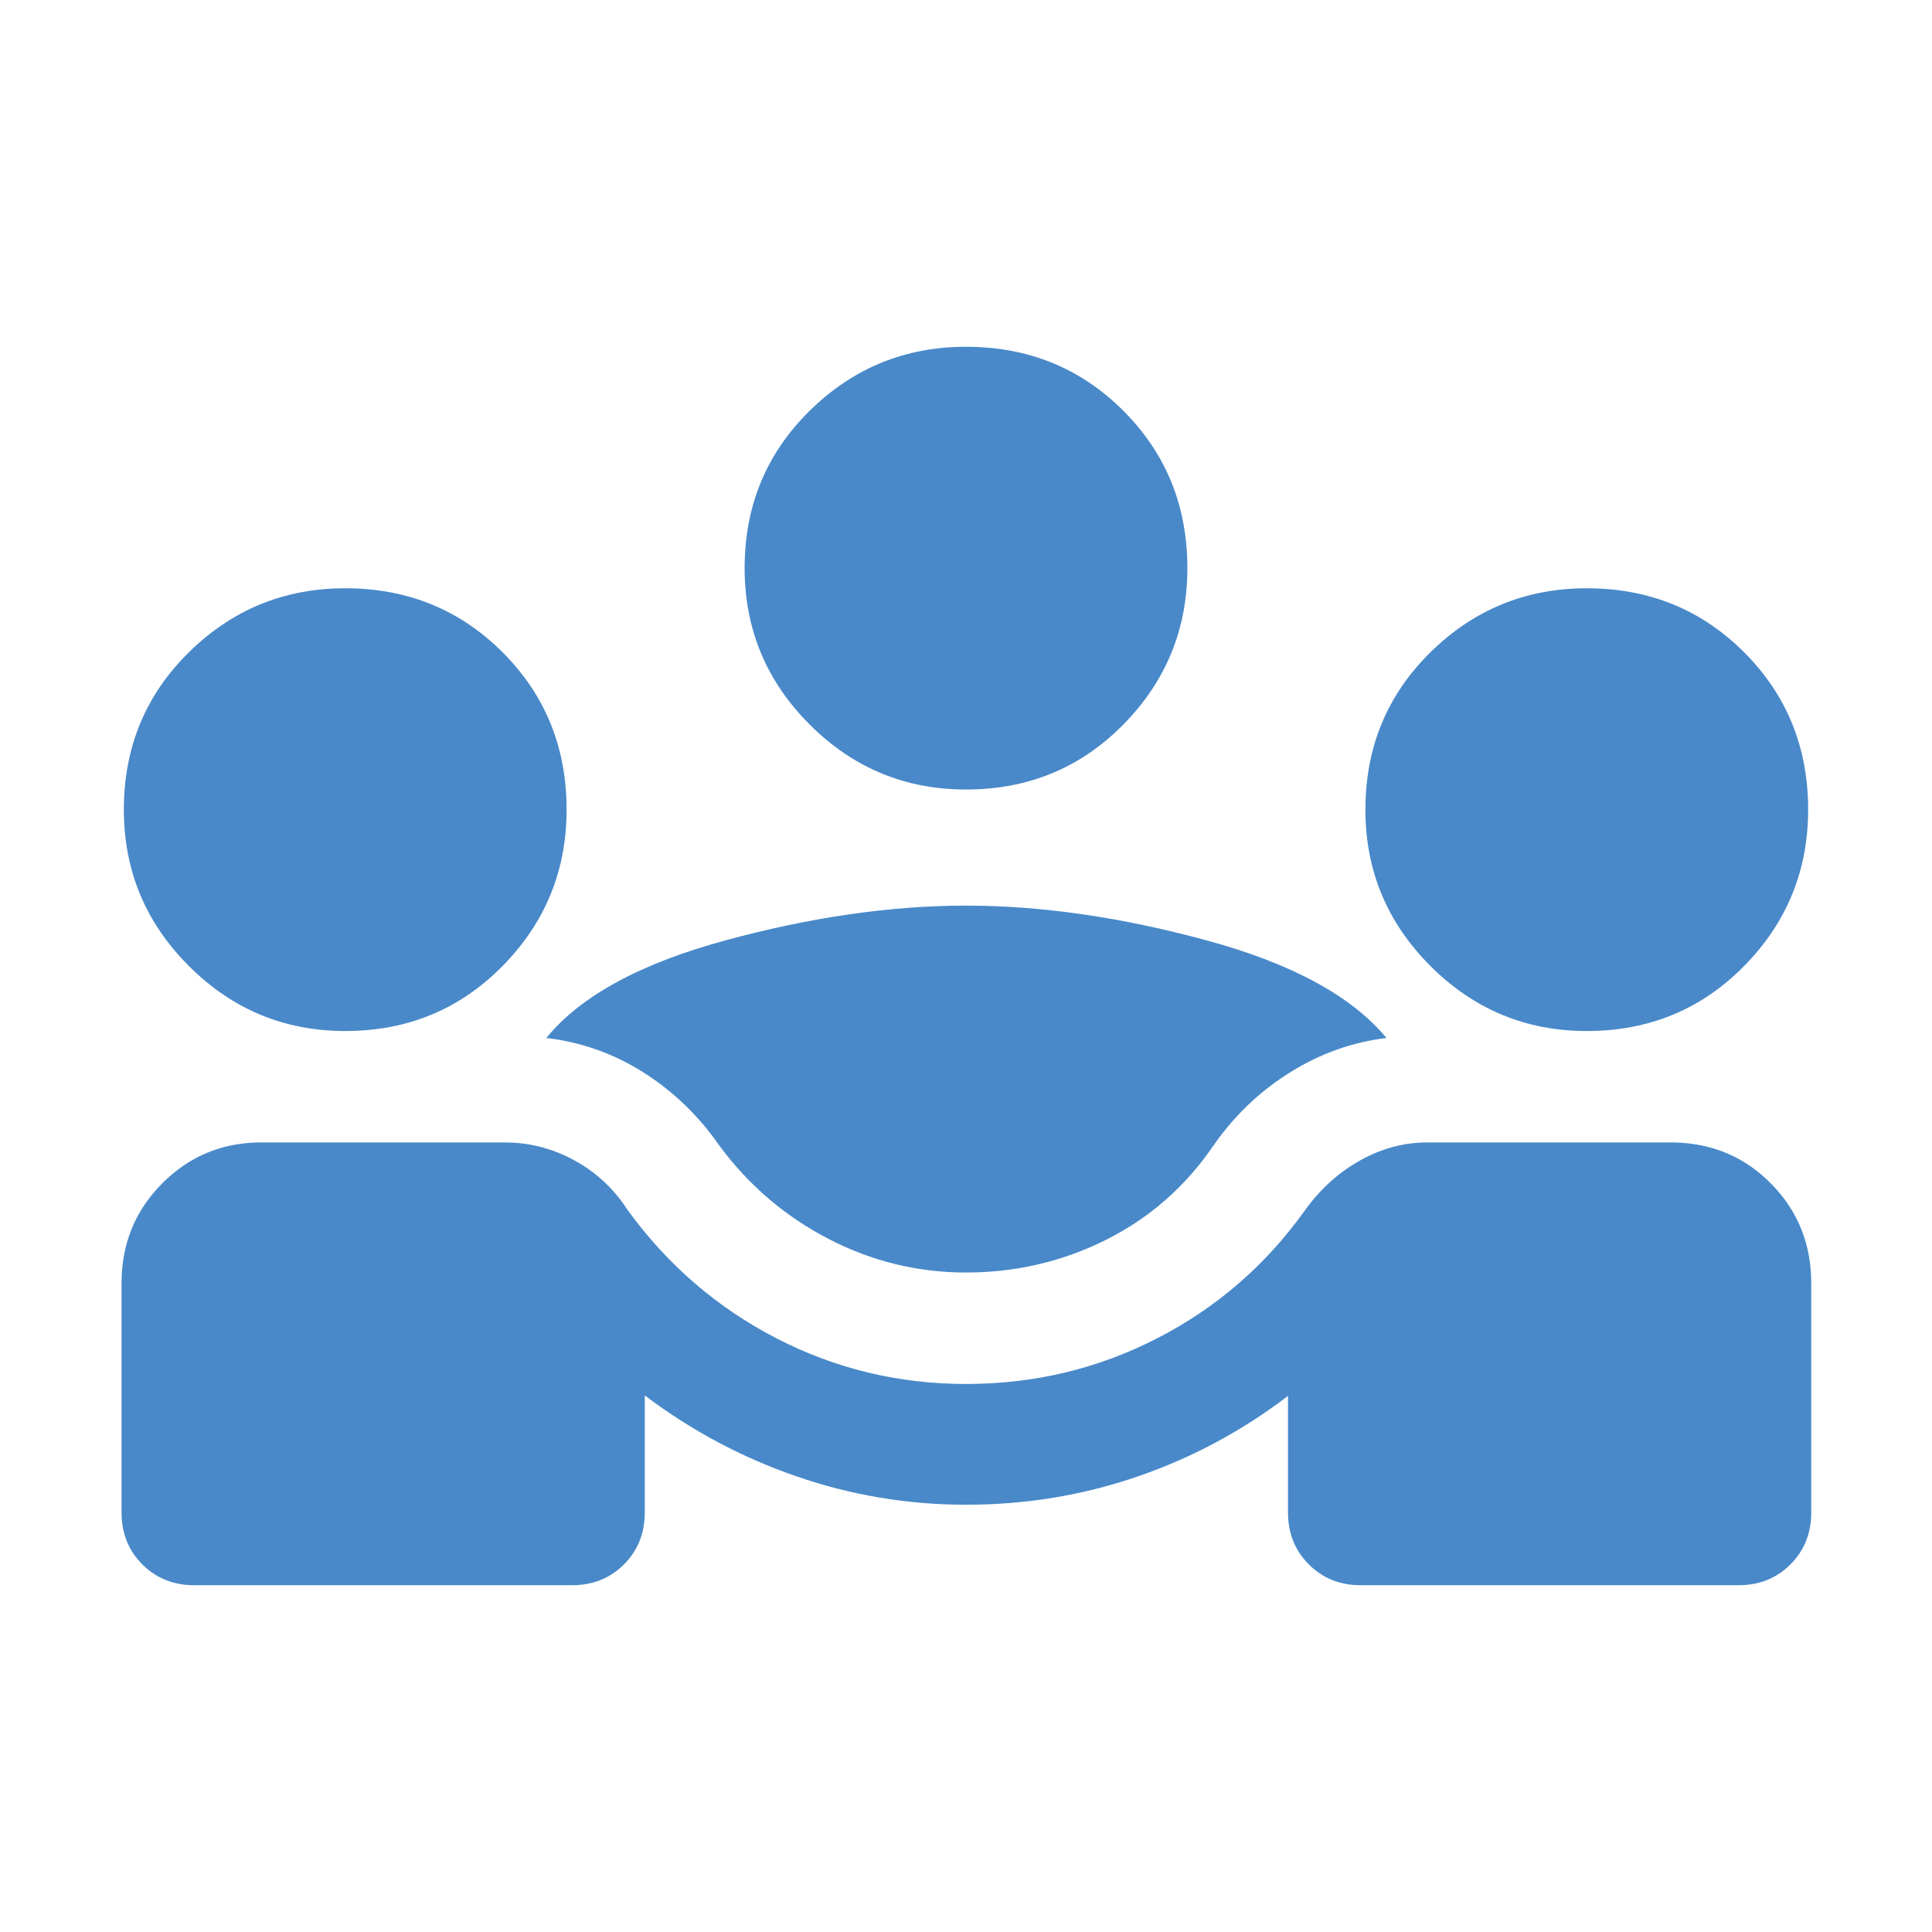 <svg xmlns="http://www.w3.org/2000/svg" height="24px" viewBox="0 -960 960 960" width="24px" fill="#4989C9"><path d="M60.39-208.46v-113.85q0-29 19.65-49.11 19.65-20.12 47.65-20.89H251q18.08 0 34.35 8.85 16.26 8.85 26.5 24.69 29.76 40.92 73.8 63.69 44.04 22.77 94.35 22.77 50.92 0 95.15-22.77 44.24-22.77 73.39-63.69 11.46-15.84 27.42-24.69 15.96-8.85 33.04-8.85h123.31q28.61.77 48.15 20.89Q900-351.31 900-322.31v113.85q0 15.46-10.35 25.81-10.34 10.34-25.81 10.34H676.15q-15.46 0-25.8-10.34Q640-193 640-208.46v-57.93q-34.23 26.16-74.92 40.12-40.7 13.96-85.08 13.96-43.38 0-84.19-14.08-40.81-14.07-75.43-40.23v58.16q0 15.46-10.34 25.81-10.35 10.34-25.81 10.34H96.54q-15.46 0-25.81-10.34Q60.39-193 60.39-208.46ZM480-327.69q-36.08 0-68.35-16.73-32.26-16.73-54.11-46.2-15.46-22.3-37.69-36.42-22.23-14.11-48.39-17.19 25.46-31.23 88.96-48.5Q423.92-510 480-510t119.58 17.27q63.5 17.27 89.34 48.5-25.54 3.08-48.07 17.19-22.54 14.12-38 36.42-20.85 30.47-53.31 46.7-32.46 16.23-69.54 16.23Zm-308.46-120q-45.38 0-77.69-32.31-32.31-32.31-32.31-77.69 0-46.39 32.31-78.19 32.31-31.81 77.69-31.81 46.38 0 78.19 31.81 31.81 31.8 31.81 78.19 0 45.38-31.81 77.69-31.81 32.31-78.19 32.31Zm616.92 0q-45.38 0-77.69-32.31-32.31-32.31-32.31-77.69 0-46.39 32.31-78.19 32.31-31.81 77.69-31.81 46.38 0 78.19 31.81 31.81 31.8 31.81 78.19 0 45.38-31.81 77.69-31.81 32.31-78.19 32.31ZM480-567.69q-45.38 0-77.69-32.31Q370-632.31 370-677.69q0-46.39 32.31-78.19 32.31-31.81 77.69-31.81 46.38 0 78.19 31.81Q590-724.08 590-677.69q0 45.38-31.81 77.69-31.81 32.31-78.19 32.31Z"/></svg>